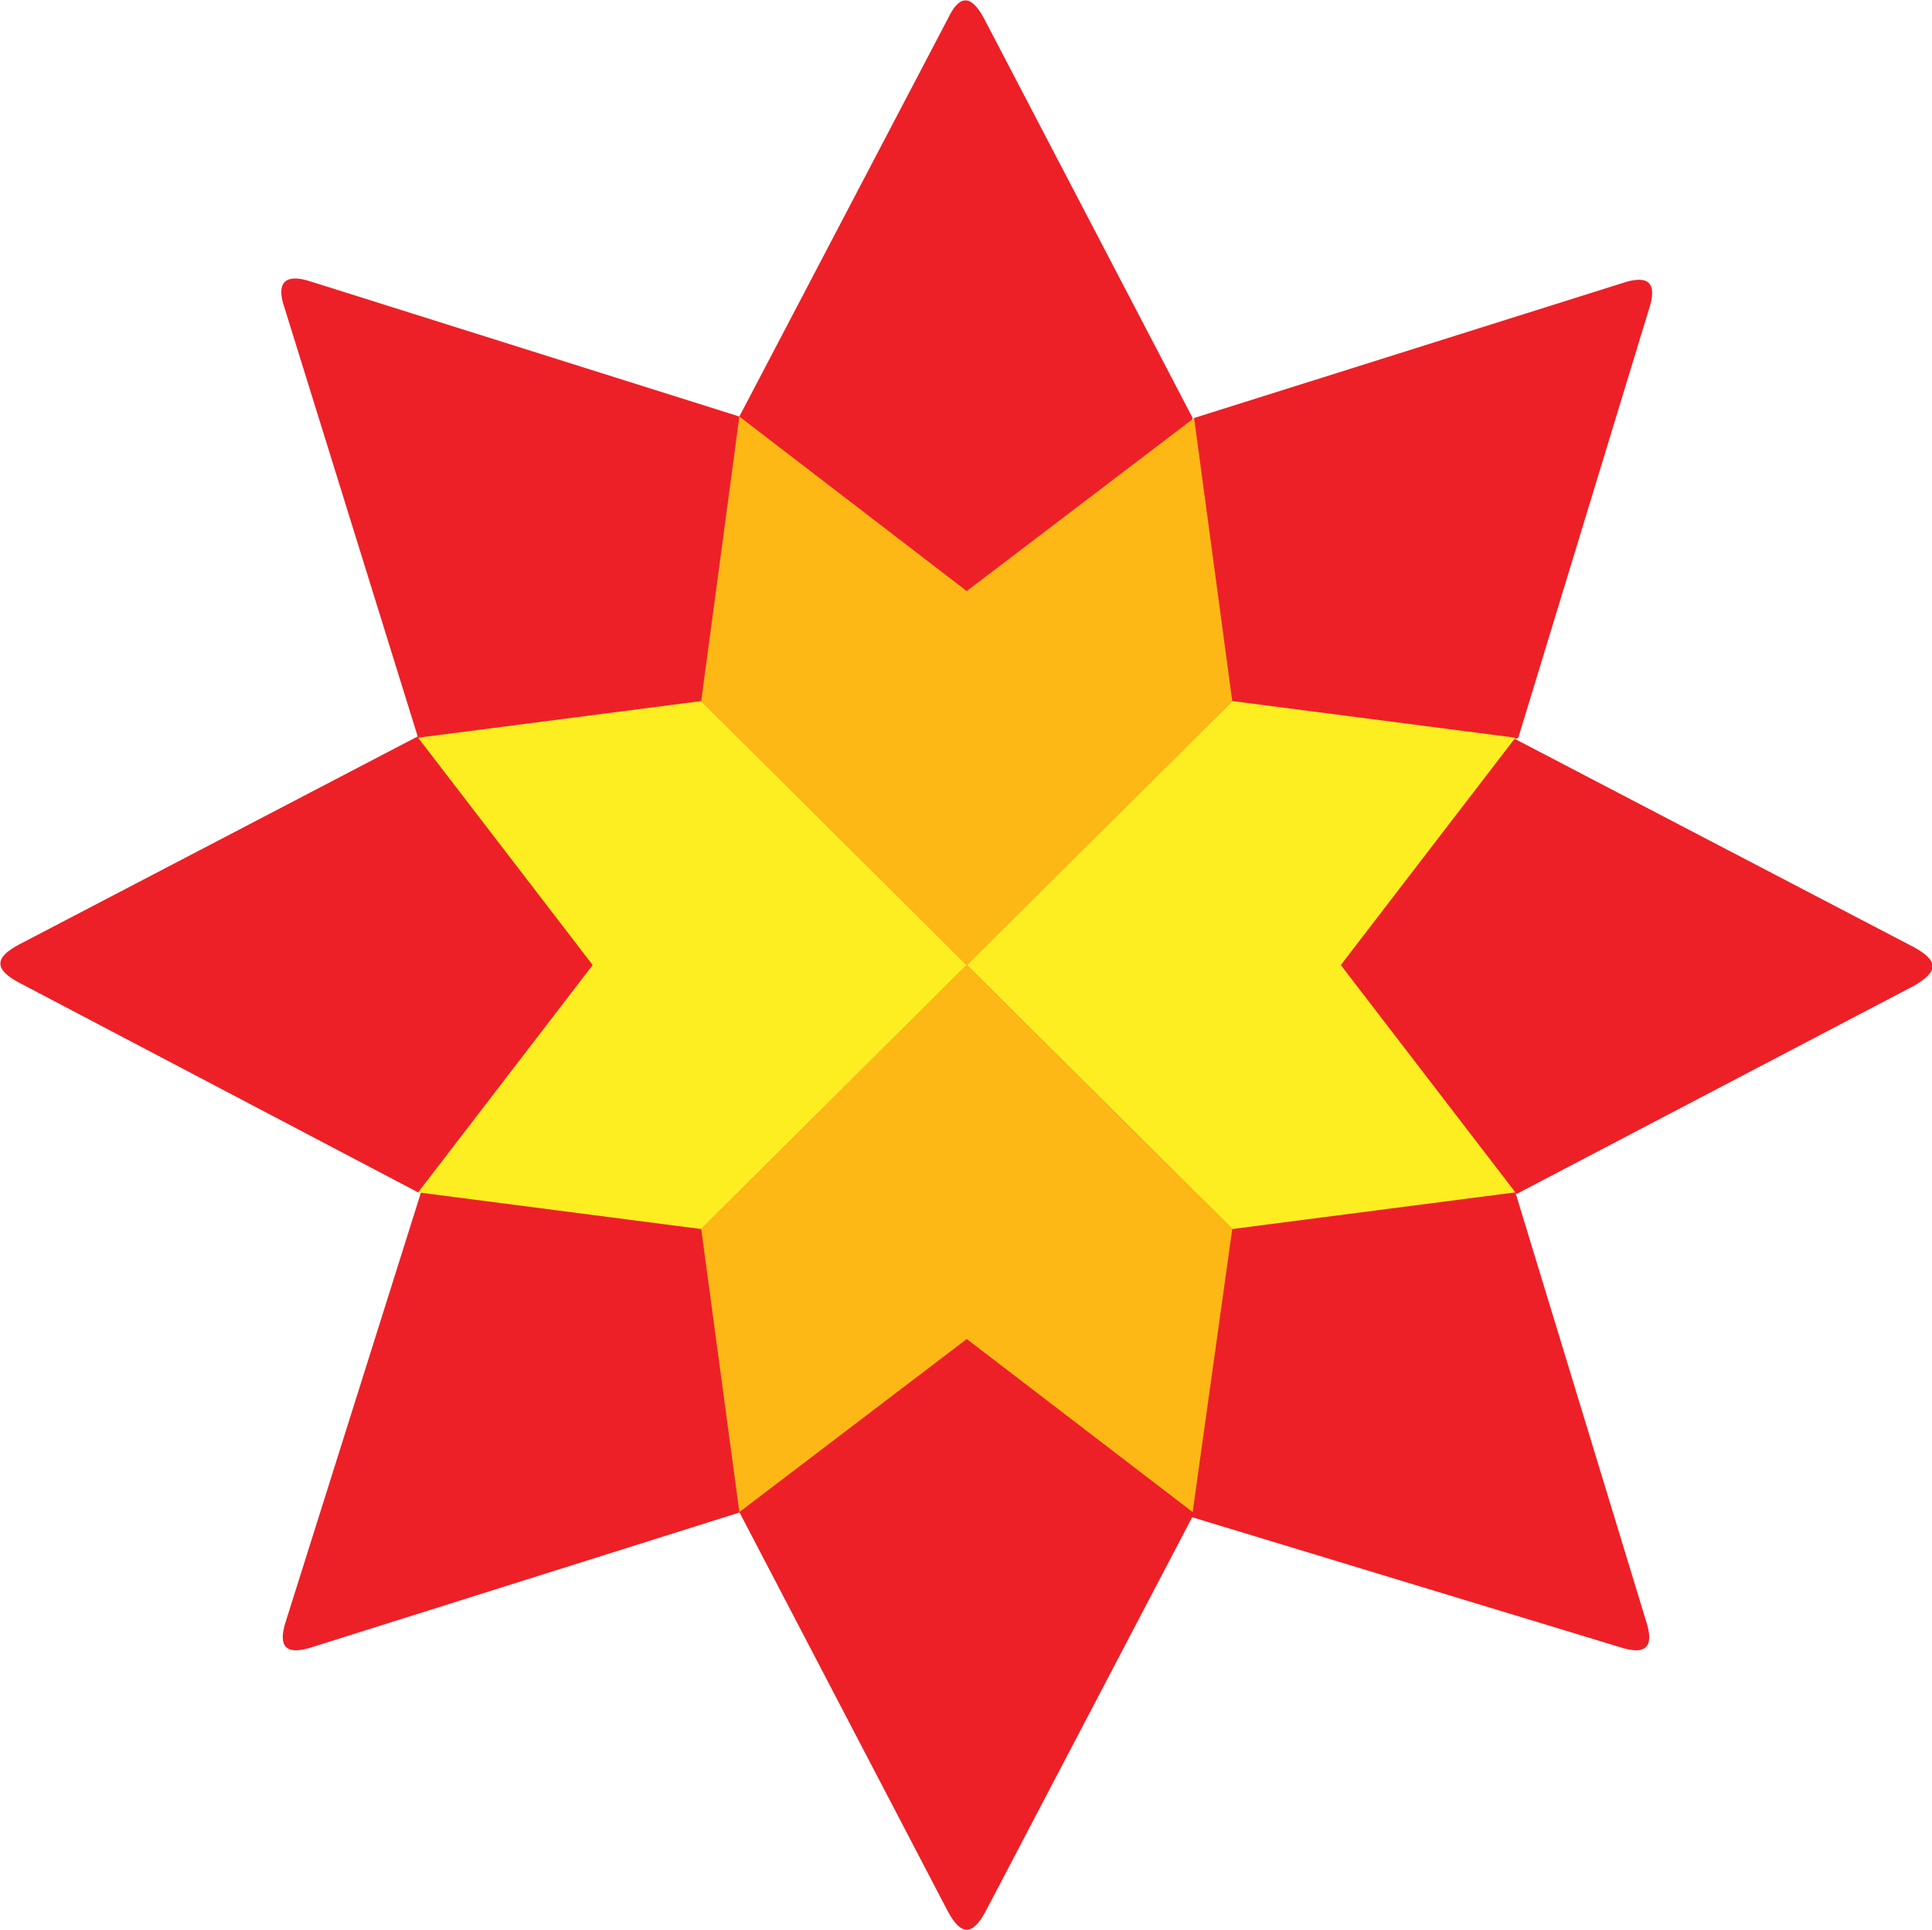 <?xml version="1.0" encoding="utf-8"?>
<!-- Generator: Adobe Illustrator 27.1.1, SVG Export Plug-In . SVG Version: 6.00 Build 0)  -->
<svg version="1.1" id="Layer_1" xmlns="http://www.w3.org/2000/svg" xmlns:xlink="http://www.w3.org/1999/xlink" x="0px" y="0px"
	 viewBox="0 0 131.7 131.6" style="enable-background:new 0 0 131.7 131.6;" xml:space="preserve">
<style type="text/css">
	.st0{fill:#ED2027;}
	.st1{fill:#FDB816;}
	.st2{fill:#FCEE21;}
</style>
<path class="st0" d="M65.9,65.8L50.4,28.4L64.6,1.3c0.8-1.7,1.6-1.7,2.5,0l14.2,27.2L65.9,65.8"/>
<path class="st0" d="M65.9,65.8L28.5,50.3L19.4,21c-0.6-1.7,0-2.4,1.8-1.8l29.2,9.2L65.9,65.8"/>
<path class="st0" d="M65.9,65.8L28.5,81.3L1.3,67c-1.7-0.9-1.7-1.7,0-2.6l27.2-14.2L65.9,65.8"/>
<path class="st0" d="M65.9,65.8l-15.4,37.3l-29.2,9.2c-1.8,0.6-2.4,0-1.8-1.8l9.2-29.2L65.9,65.8"/>
<path class="st0" d="M65.9,65.8l15.5,37.4l-14.2,27.1c-0.9,1.7-1.7,1.7-2.6,0l-14.2-27.2L65.9,65.8"/>
<path class="st0" d="M65.9,65.8l37.4,15.5l8.9,29.2c0.6,1.8,0,2.4-1.8,1.8l-29.3-8.9L65.7,66"/>
<path class="st0" d="M65.9,65.8l37.4-15.4l27.2,14.2c1.6,0.9,1.7,1.6,0,2.6l-27.1,14.2L65.9,65.8"/>
<path class="st0" d="M65.9,65.8l15.5-37.3l29.2-9.2c1.8-0.6,2.4,0,1.8,1.8l-8.9,29.2L66.1,65.8"/>
<polygon class="st1" points="81.4,28.5 65.9,40.3 50.4,28.4 47.8,47.8 65.9,65.8 84,47.8 "/>
<polygon class="st2" points="103.3,50.3 84,47.8 65.9,65.8 84,83.8 103.3,81.3 91.4,65.8 "/>
<polygon class="st1" points="65.9,65.8 47.8,83.8 50.4,103.1 65.9,91.3 81.3,103.1 84,83.8 "/>
<polygon class="st2" points="47.8,47.8 28.5,50.3 40.4,65.8 28.5,81.3 47.8,83.8 65.9,65.8 "/>
</svg>
